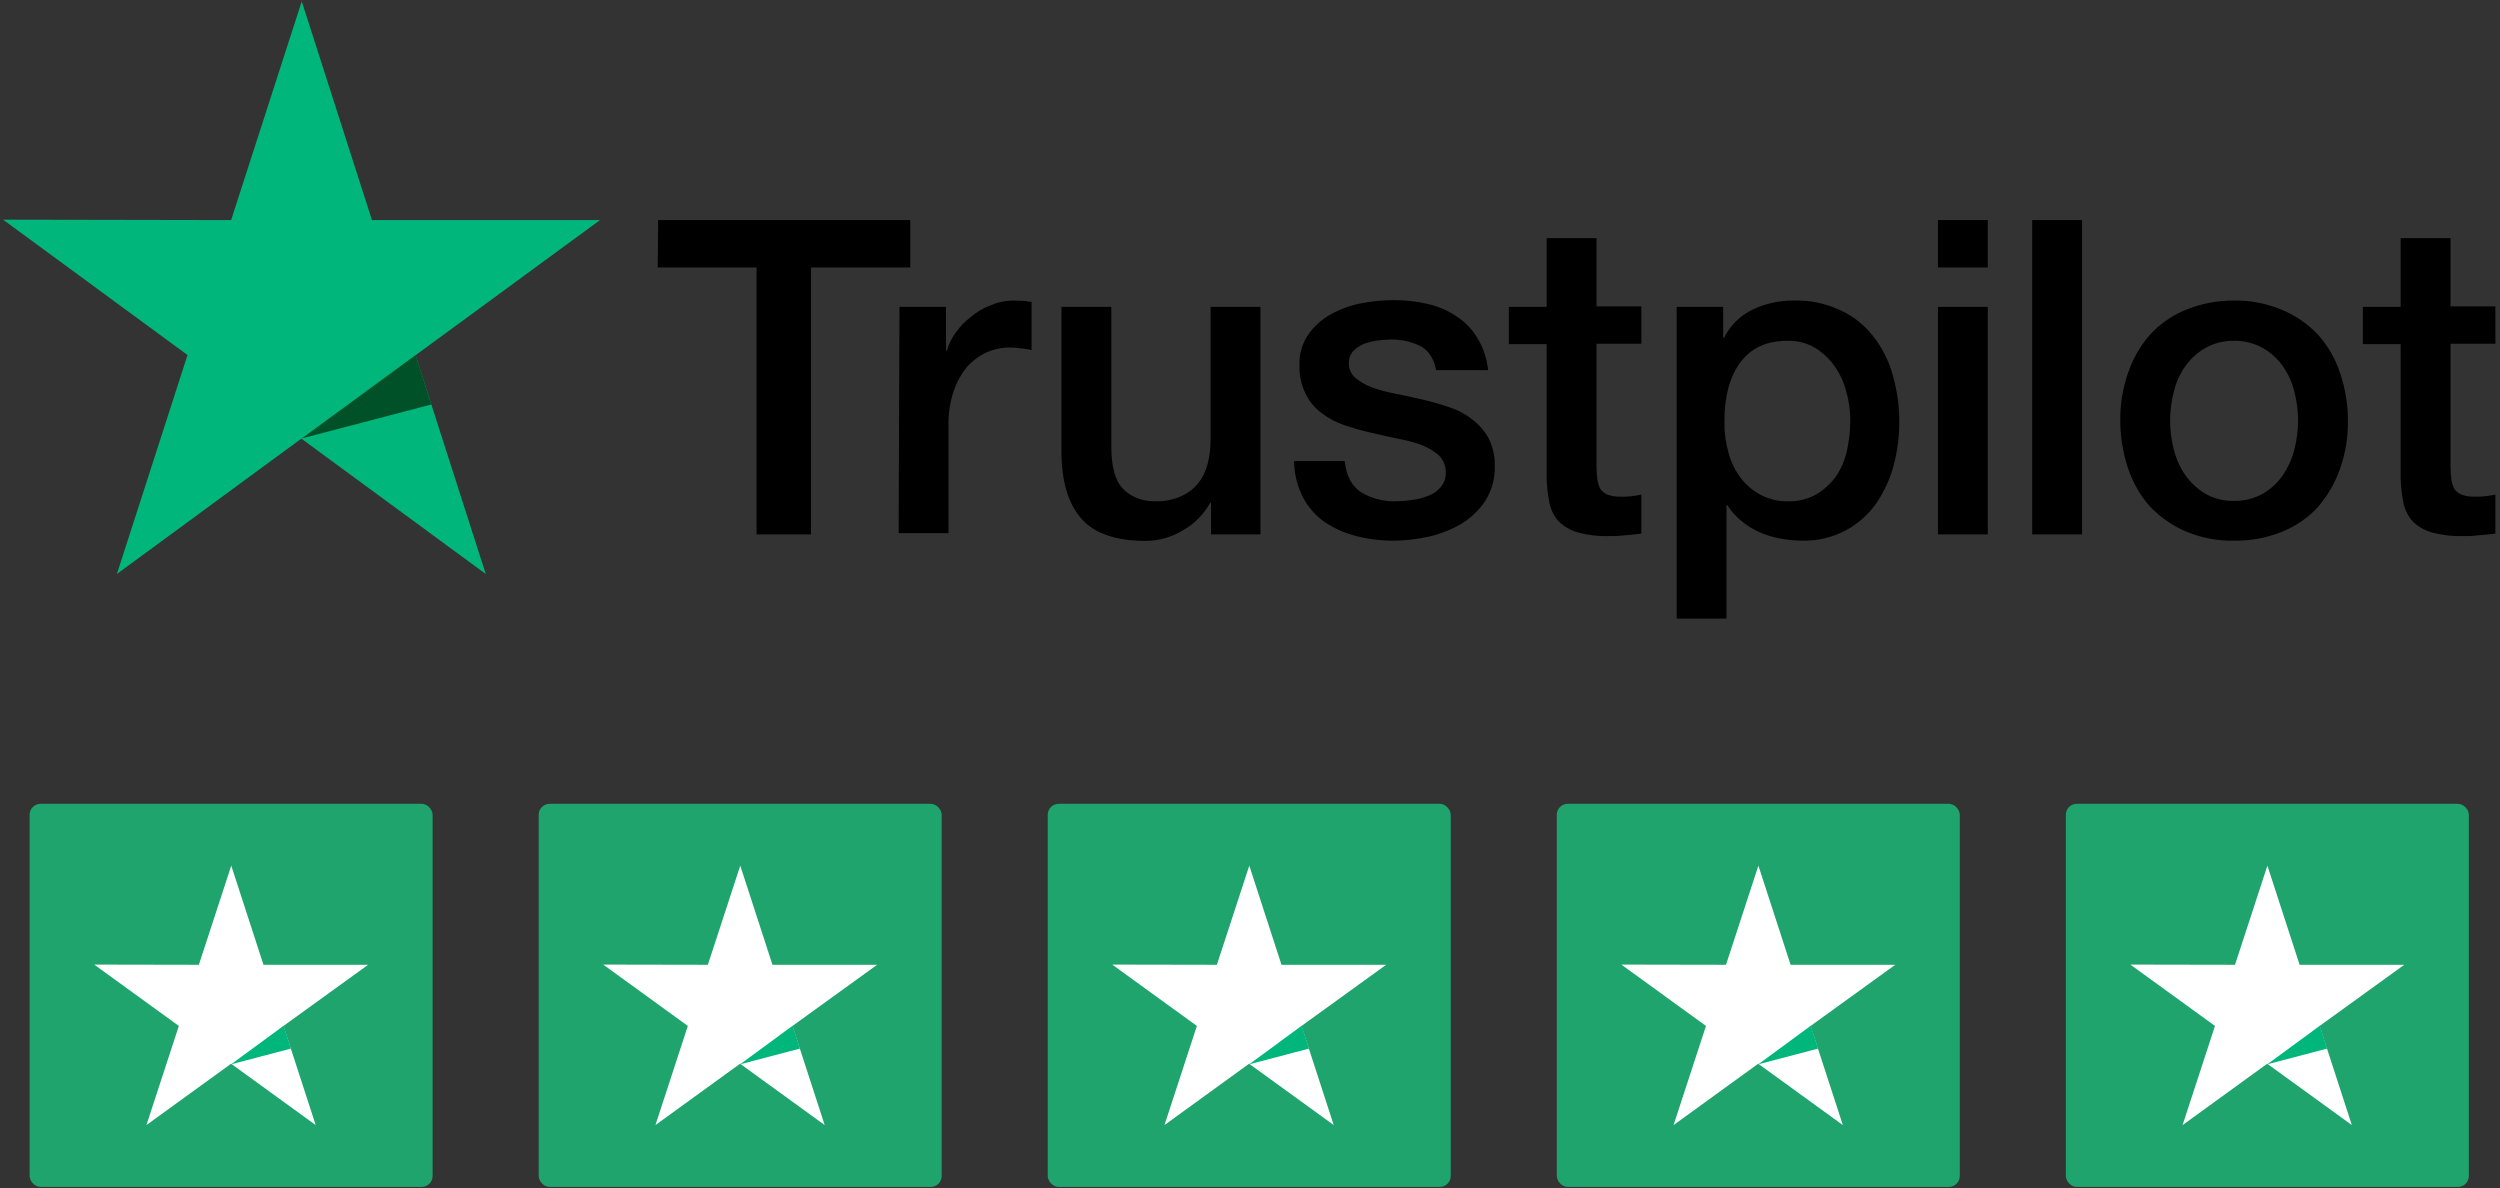 <svg xmlns="http://www.w3.org/2000/svg" width="324" height="154" viewBox="0 0 324 154" fill="none"><rect x="0" y="0" width="324" height="154" fill="#333333" stroke="none"/><g clip-path="url(#clip0_1249_13670)"><path d="M85.295 28.524H117.972V34.661H105.106V69.258H98.054V34.661H85.241L85.295 28.524ZM116.572 39.767H122.602V45.469H122.709C122.942 44.628 123.325 43.837 123.84 43.134C124.39 42.343 125.062 41.646 125.832 41.07C126.601 40.419 127.475 39.904 128.416 39.55C129.319 39.165 130.288 38.962 131.269 38.952C132.022 38.952 132.561 39.006 132.83 39.006C133.113 39.069 133.401 39.106 133.691 39.115V45.361C133.23 45.258 132.762 45.185 132.292 45.144C131.827 45.08 131.36 45.044 130.892 45.035C129.835 45.031 128.789 45.253 127.823 45.687C126.86 46.139 125.999 46.786 125.293 47.587C124.541 48.528 123.958 49.594 123.571 50.738C123.118 52.14 122.899 53.608 122.925 55.083V69.095H116.465L116.572 39.767ZM163.3 69.258H156.947V65.157H156.84C156.016 66.668 154.784 67.911 153.287 68.742C151.84 69.621 150.184 70.09 148.495 70.099C144.673 70.099 141.874 69.176 140.151 67.221C138.429 65.266 137.567 62.387 137.567 58.531V39.767H144.027V57.852C144.027 60.459 144.512 62.306 145.535 63.338C146.557 64.37 147.903 64.967 149.68 64.967C150.844 65.003 152.002 64.781 153.071 64.315C153.93 63.94 154.687 63.363 155.278 62.632C155.87 61.882 156.292 61.011 156.517 60.079C156.784 59.033 156.911 57.955 156.893 56.875V39.767H163.353V69.258H163.3ZM174.282 59.807C174.497 61.708 175.197 63.012 176.435 63.827C177.791 64.616 179.338 65.01 180.903 64.967C181.588 64.961 182.271 64.906 182.949 64.804C183.686 64.713 184.409 64.531 185.102 64.261C185.757 64.026 186.334 63.612 186.771 63.066C187.221 62.5 187.433 61.779 187.363 61.057C187.354 60.669 187.268 60.286 187.111 59.932C186.954 59.578 186.729 59.258 186.448 58.993C185.806 58.441 185.079 58.001 184.295 57.689C183.314 57.333 182.306 57.061 181.28 56.875C180.149 56.657 179.019 56.386 177.835 56.114C176.65 55.843 175.466 55.517 174.335 55.137C173.249 54.788 172.23 54.256 171.321 53.562C170.429 52.915 169.708 52.057 169.221 51.063C168.647 49.901 168.37 48.614 168.414 47.316C168.352 45.88 168.769 44.465 169.598 43.297C170.373 42.209 171.386 41.317 172.559 40.69C173.805 40.011 175.149 39.534 176.543 39.278C177.91 39.024 179.297 38.897 180.688 38.898C182.137 38.89 183.583 39.054 184.994 39.387C186.319 39.674 187.579 40.208 188.709 40.962C189.829 41.675 190.769 42.642 191.454 43.786C192.231 45.054 192.71 46.484 192.854 47.968H186.125C185.802 46.393 185.102 45.361 184.025 44.818C182.829 44.256 181.522 43.978 180.203 44.003C179.773 44.003 179.18 44.057 178.588 44.112C177.984 44.199 177.389 44.344 176.812 44.546C176.289 44.756 175.813 45.07 175.412 45.469C175.214 45.679 175.06 45.926 174.958 46.197C174.857 46.467 174.81 46.755 174.82 47.044C174.805 47.402 174.87 47.759 175.009 48.088C175.149 48.417 175.36 48.71 175.627 48.945C176.269 49.483 176.998 49.905 177.781 50.194C178.761 50.55 179.77 50.823 180.795 51.009C181.926 51.226 183.11 51.498 184.295 51.77C185.479 52.041 186.609 52.367 187.74 52.747C188.831 53.084 189.852 53.617 190.755 54.322C191.635 54.975 192.369 55.808 192.908 56.766C193.476 57.891 193.754 59.143 193.715 60.405C193.767 61.975 193.355 63.525 192.531 64.858C191.731 66.064 190.685 67.082 189.463 67.846C188.154 68.614 186.738 69.182 185.264 69.529C183.761 69.867 182.227 70.049 180.688 70.072C178.962 70.087 177.242 69.868 175.574 69.421C174.111 69.031 172.726 68.388 171.482 67.52C170.35 66.677 169.428 65.58 168.791 64.315C168.094 62.896 167.726 61.337 167.714 59.753H174.228V59.807H174.282ZM195.546 39.767H200.445V30.86H206.905V39.712H212.719V44.546H206.905V60.296C206.909 60.895 206.945 61.493 207.012 62.089C207.065 62.524 207.192 62.947 207.389 63.338C207.616 63.674 207.933 63.938 208.304 64.098C208.857 64.294 209.441 64.386 210.027 64.37C210.476 64.379 210.926 64.361 211.373 64.315C211.825 64.269 212.275 64.197 212.719 64.098V69.149C212.019 69.258 211.319 69.312 210.619 69.366C209.923 69.458 209.221 69.494 208.52 69.475C207.139 69.518 205.76 69.353 204.428 68.986C203.52 68.719 202.689 68.234 202.006 67.574C201.414 66.914 201.005 66.109 200.821 65.239C200.601 64.166 200.474 63.075 200.445 61.98V44.6H195.546V39.767ZM217.241 39.767H223.324V43.786H223.431C224.239 42.162 225.567 40.86 227.2 40.093C228.852 39.32 230.654 38.93 232.475 38.952C234.554 38.886 236.62 39.314 238.505 40.201C240.171 40.96 241.631 42.116 242.758 43.569C243.925 45.045 244.786 46.745 245.288 48.565C246.398 52.427 246.436 56.523 245.395 60.405C244.911 62.174 244.128 63.846 243.081 65.347C242.048 66.776 240.703 67.947 239.151 68.769C237.422 69.669 235.497 70.118 233.552 70.072C232.613 70.063 231.676 69.972 230.753 69.801C229.827 69.637 228.923 69.364 228.061 68.986C227.206 68.615 226.408 68.121 225.692 67.52C224.972 66.94 224.353 66.243 223.862 65.456H223.754V80.174H217.294V39.767H217.241ZM239.797 54.539C239.807 53.234 239.625 51.935 239.258 50.683C238.949 49.49 238.419 48.366 237.697 47.37C237.018 46.429 236.157 45.634 235.167 45.035C234.098 44.437 232.89 44.137 231.668 44.166C228.976 44.166 226.931 45.089 225.531 46.99C224.131 48.891 223.485 51.444 223.485 54.594C223.461 55.989 223.642 57.38 224.024 58.721C224.341 59.905 224.89 61.013 225.639 61.98C226.331 62.888 227.213 63.629 228.223 64.152C229.303 64.714 230.506 64.994 231.722 64.967C233.02 65.005 234.304 64.686 235.436 64.044C236.425 63.443 237.285 62.649 237.966 61.708C238.637 60.703 239.112 59.579 239.366 58.395C239.642 57.129 239.786 55.836 239.797 54.539ZM251.156 28.524H257.616V34.661H251.156V28.524ZM251.156 39.767H257.616V69.258H251.156V39.767ZM263.376 28.524H269.836V69.258H263.376V28.524ZM289.539 70.072C287.397 70.117 285.27 69.71 283.294 68.877C281.554 68.131 279.98 67.042 278.664 65.673C277.385 64.242 276.414 62.559 275.811 60.731C275.132 58.72 274.786 56.61 274.788 54.485C274.76 52.376 275.106 50.279 275.811 48.294C276.426 46.471 277.396 44.79 278.664 43.351C279.956 41.954 281.537 40.86 283.294 40.147C285.278 39.34 287.4 38.934 289.539 38.952C291.682 38.916 293.809 39.332 295.783 40.174C297.534 40.9 299.111 41.992 300.413 43.379C301.692 44.809 302.664 46.492 303.266 48.321C303.945 50.313 304.291 52.405 304.289 54.512C304.322 56.639 303.976 58.755 303.266 60.758C302.63 62.571 301.662 64.247 300.413 65.7C299.121 67.098 297.541 68.192 295.783 68.905C293.799 69.707 291.676 70.104 289.539 70.072ZM289.539 64.913C290.835 64.937 292.116 64.618 293.253 63.989C294.283 63.401 295.167 62.584 295.837 61.6C296.532 60.595 297.043 59.473 297.345 58.287C297.991 55.813 297.991 53.212 297.345 50.738C297.053 49.547 296.542 48.423 295.837 47.425C295.151 46.469 294.27 45.672 293.253 45.089C292.113 44.467 290.835 44.149 289.539 44.166C288.242 44.142 286.962 44.46 285.824 45.089C284.808 45.674 283.928 46.47 283.24 47.425C282.536 48.423 282.024 49.547 281.733 50.738C281.087 53.212 281.087 55.813 281.733 58.287C282.024 59.477 282.536 60.601 283.24 61.6C283.924 62.572 284.805 63.386 285.824 63.989C286.954 64.637 288.24 64.956 289.539 64.913ZM306.227 39.767H311.126V30.86H317.586V39.712H323.4V44.546H317.586V60.296C317.59 60.895 317.626 61.493 317.694 62.089C317.746 62.524 317.874 62.947 318.07 63.338C318.297 63.674 318.615 63.938 318.986 64.098C319.539 64.294 320.122 64.386 320.708 64.37C321.157 64.379 321.607 64.361 322.054 64.315C322.506 64.269 322.956 64.197 323.4 64.098V69.149C322.7 69.258 322 69.312 321.3 69.366C320.604 69.458 319.902 69.494 319.201 69.475C317.821 69.518 316.442 69.353 315.11 68.986C314.201 68.719 313.37 68.234 312.687 67.574C312.095 66.914 311.687 66.109 311.503 65.239C311.282 64.166 311.156 63.075 311.126 61.98V44.6H306.227V39.767Z" fill="black"></path><path d="M77.758 28.524H48.204L39.106 0.174L29.954 28.524L0.4 28.47L24.302 46.012L15.15 74.39L39.052 56.847L62.954 74.39L53.856 46.039L77.758 28.524Z" fill="#00B67A"></path><path d="M55.902 52.421L53.856 46.013L39.106 56.821L55.902 52.421Z" fill="#005128"></path></g><rect x="3.838" y="104.174" width="52.229" height="49.652" rx="1.418" fill="#1FA46D"></rect><path d="M47.707 125.036L34.146 125.036L29.971 112.187L25.772 125.036L12.211 125.011L23.178 132.961L18.979 145.809L29.947 137.859L40.914 145.809L36.74 132.961L47.707 125.036Z" fill="white"></path><path d="M37.704 135.898L36.76 132.934L29.955 137.933L37.704 135.898Z" fill="#00B67A"></path><rect x="69.812" y="104.174" width="52.229" height="49.652" rx="1.418" fill="#1FA46D"></rect><path d="M113.673 125.036L100.112 125.036L95.938 112.187L91.738 125.036L78.177 125.011L89.144 132.961L84.945 145.809L95.913 137.859L106.88 145.809L102.706 132.961L113.673 125.036Z" fill="white"></path><path d="M103.668 135.898L102.724 132.934L95.919 137.933L103.668 135.898Z" fill="#00B67A"></path><rect x="135.786" y="104.174" width="52.229" height="49.652" rx="1.418" fill="#1FA46D"></rect><path d="M179.644 125.036L166.082 125.036L161.908 112.187L157.708 125.036L144.147 125.011L155.115 132.961L150.915 145.809L161.883 137.859L172.85 145.809L168.676 132.961L179.644 125.036Z" fill="white"></path><path d="M169.644 135.898L168.7 132.934L161.895 137.933L169.644 135.898Z" fill="#00B67A"></path><rect x="201.76" y="104.174" width="52.229" height="49.652" rx="1.418" fill="#1FA46D"></rect><path d="M245.624 125.036L232.062 125.036L227.888 112.187L223.688 125.036L210.127 125.011L221.095 132.961L216.895 145.809L227.863 137.859L238.831 145.809L234.656 132.961L245.624 125.036Z" fill="white"></path><path d="M235.624 135.898L234.681 132.934L227.875 137.933L235.624 135.898Z" fill="#00B67A"></path><rect x="267.733" y="104.174" width="52.229" height="49.652" rx="1.418" fill="#1FA46D"></rect><path d="M311.591 125.036L298.03 125.036L293.855 112.187L289.656 125.036L276.095 125.011L287.062 132.961L282.863 145.809L293.831 137.859L304.798 145.809L300.624 132.961L311.591 125.036Z" fill="white"></path><path d="M301.592 135.898L300.648 132.934L293.843 137.933L301.592 135.898Z" fill="#00B67A"></path><defs><clipPath id="clip0_1249_13670"><rect width="323" height="80" fill="white" transform="translate(0.4 0.174)"></rect></clipPath></defs></svg>